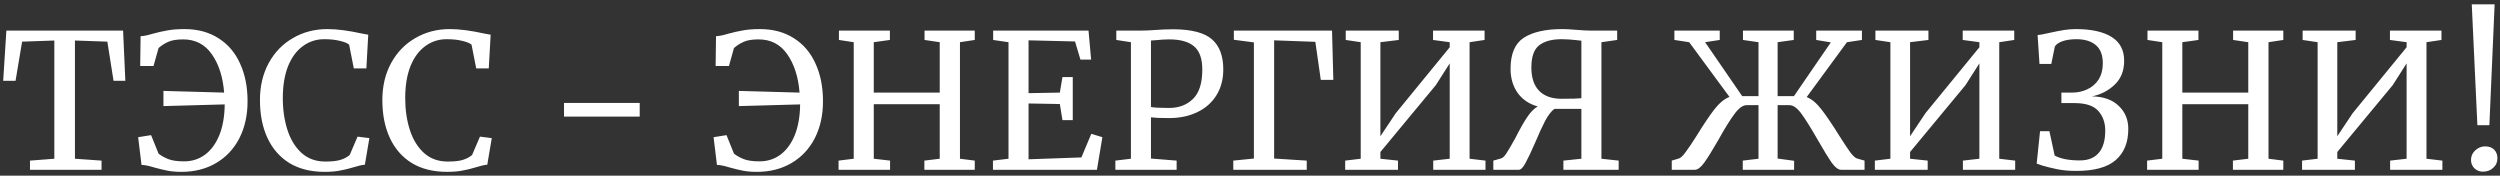 <svg width="427" height="30" viewBox="0 0 427 30" fill="none" xmlns="http://www.w3.org/2000/svg">
<rect x="0" y="0" width="427" height="30" fill="#333333" stroke="none"/>
<path d="M9.28 6.92L3.776 7.112L2.656 13.8H0.544L1.088 5.224H21.024L21.408 13.8H19.392L18.336 7.112L12.8 6.92V27.112L17.344 27.432V29H5.12V27.432L9.28 27.112V6.92ZM24.012 6.184C24.546 6.163 25.228 6.024 26.06 5.768C26.999 5.512 27.852 5.32 28.62 5.192C29.41 5.043 30.37 4.968 31.5 4.968C33.762 4.968 35.703 5.491 37.324 6.536C38.946 7.56 40.172 9 41.004 10.856C41.858 12.712 42.284 14.856 42.284 17.288C42.284 19.677 41.815 21.789 40.876 23.624C39.938 25.437 38.615 26.845 36.908 27.848C35.202 28.851 33.228 29.352 30.988 29.352C30.092 29.352 29.314 29.288 28.652 29.16C27.991 29.032 27.234 28.851 26.38 28.616C25.42 28.317 24.684 28.168 24.172 28.168L23.596 23.432L25.804 23.08L27.084 26.248C27.554 26.611 28.108 26.92 28.748 27.176C29.41 27.432 30.306 27.56 31.436 27.56C32.78 27.56 33.964 27.187 34.988 26.44C36.034 25.672 36.855 24.563 37.452 23.112C38.05 21.64 38.359 19.88 38.38 17.832L27.916 18.12V15.528L38.284 15.816C38.071 13.128 37.367 10.941 36.172 9.256C34.999 7.571 33.367 6.728 31.276 6.728C30.188 6.728 29.346 6.867 28.748 7.144C28.151 7.4 27.596 7.752 27.084 8.2L26.22 11.272H23.948L24.012 6.184ZM55.44 29.352C53.093 29.352 51.088 28.851 49.424 27.848C47.781 26.824 46.533 25.395 45.68 23.56C44.826 21.725 44.4 19.571 44.4 17.096C44.4 14.707 44.901 12.595 45.904 10.76C46.906 8.925 48.282 7.507 50.032 6.504C51.781 5.48 53.744 4.968 55.92 4.968C57.562 4.968 59.536 5.224 61.84 5.736L62.896 5.928L62.576 11.688H60.432L59.632 7.624C59.333 7.368 58.81 7.155 58.064 6.984C57.338 6.792 56.442 6.696 55.376 6.696C54.01 6.696 52.794 7.091 51.728 7.88C50.661 8.648 49.818 9.789 49.2 11.304C48.602 12.819 48.304 14.632 48.304 16.744C48.304 18.749 48.57 20.573 49.104 22.216C49.637 23.859 50.448 25.171 51.536 26.152C52.624 27.112 53.968 27.592 55.568 27.592C56.698 27.592 57.562 27.496 58.16 27.304C58.778 27.112 59.301 26.835 59.728 26.472L61.072 23.336L63.088 23.592L62.32 28.136C61.872 28.157 61.21 28.307 60.336 28.584C59.568 28.819 58.821 29 58.096 29.128C57.392 29.277 56.506 29.352 55.44 29.352ZM76.346 29.352C73.999 29.352 71.994 28.851 70.33 27.848C68.687 26.824 67.439 25.395 66.586 23.56C65.733 21.725 65.306 19.571 65.306 17.096C65.306 14.707 65.807 12.595 66.81 10.76C67.813 8.925 69.189 7.507 70.938 6.504C72.687 5.48 74.65 4.968 76.826 4.968C78.469 4.968 80.442 5.224 82.746 5.736L83.802 5.928L83.482 11.688H81.338L80.538 7.624C80.239 7.368 79.717 7.155 78.97 6.984C78.245 6.792 77.349 6.696 76.282 6.696C74.917 6.696 73.701 7.091 72.634 7.88C71.567 8.648 70.725 9.789 70.106 11.304C69.509 12.819 69.21 14.632 69.21 16.744C69.21 18.749 69.477 20.573 70.01 22.216C70.543 23.859 71.354 25.171 72.442 26.152C73.53 27.112 74.874 27.592 76.474 27.592C77.605 27.592 78.469 27.496 79.066 27.304C79.685 27.112 80.207 26.835 80.634 26.472L81.978 23.336L83.994 23.592L83.226 28.136C82.778 28.157 82.117 28.307 81.242 28.584C80.474 28.819 79.727 29 79.002 29.128C78.298 29.277 77.413 29.352 76.346 29.352ZM109.262 19.912H96.334V17.576H109.262V19.912ZM122.294 6.184C122.827 6.163 123.51 6.024 124.342 5.768C125.28 5.512 126.134 5.32 126.902 5.192C127.691 5.043 128.651 4.968 129.782 4.968C132.043 4.968 133.984 5.491 135.606 6.536C137.227 7.56 138.454 9 139.286 10.856C140.139 12.712 140.566 14.856 140.566 17.288C140.566 19.677 140.096 21.789 139.158 23.624C138.219 25.437 136.896 26.845 135.19 27.848C133.483 28.851 131.51 29.352 129.27 29.352C128.374 29.352 127.595 29.288 126.934 29.16C126.272 29.032 125.515 28.851 124.661 28.616C123.702 28.317 122.966 28.168 122.454 28.168L121.878 23.432L124.086 23.08L125.366 26.248C125.835 26.611 126.39 26.92 127.03 27.176C127.691 27.432 128.587 27.56 129.718 27.56C131.062 27.56 132.246 27.187 133.27 26.44C134.315 25.672 135.136 24.563 135.734 23.112C136.331 21.64 136.64 19.88 136.662 17.832L126.198 18.12V15.528L136.566 15.816C136.352 13.128 135.648 10.941 134.454 9.256C133.28 7.571 131.648 6.728 129.558 6.728C128.47 6.728 127.627 6.867 127.03 7.144C126.432 7.4 125.878 7.752 125.366 8.2L124.502 11.272H122.23L122.294 6.184ZM145.817 7.208L143.289 6.824V5.224H151.993V6.824L149.241 7.208V15.816H160.505V7.208L157.913 6.824V5.224H166.489V6.824L163.961 7.208V27.112L166.489 27.432V29H157.881V27.432L160.505 27.112V17.8H149.241V27.112L152.025 27.432V29H143.225V27.432L145.817 27.112V7.208ZM172.253 7.208L169.629 6.824V5.224H185.917L186.365 10.184H184.541L183.613 7.08L175.677 6.888V15.912L181.021 15.816L181.469 13.16H183.229V20.52H181.469L181.021 17.768L175.677 17.672V27.208L184.701 26.888L186.397 22.856L188.285 23.432L187.357 29H169.597V27.432L172.253 27.112V7.208ZM193.161 7.208L190.665 6.824V5.224H194.921C195.689 5.224 196.446 5.192 197.193 5.128C198.345 5.043 199.433 5 200.457 5C203.55 5.021 205.737 5.597 207.017 6.728C208.297 7.859 208.937 9.565 208.937 11.848C208.937 13.555 208.542 15.037 207.753 16.296C206.963 17.555 205.865 18.515 204.457 19.176C203.07 19.837 201.47 20.168 199.657 20.168C199.038 20.168 198.409 20.157 197.769 20.136C197.129 20.093 196.734 20.061 196.585 20.04V27.08L200.969 27.432V29H190.505V27.432L193.161 27.112V7.208ZM196.585 18.28C197.182 18.387 198.206 18.44 199.657 18.44C201.342 18.44 202.707 17.928 203.753 16.904C204.819 15.88 205.353 14.205 205.353 11.88C205.353 10.045 204.894 8.733 203.977 7.944C203.059 7.133 201.63 6.728 199.689 6.728C199.006 6.728 198.281 6.771 197.513 6.856C197.043 6.899 196.734 6.92 196.585 6.92V18.28ZM227.51 5.224L227.734 13.64H225.59L224.662 7.144L217.622 6.888V27.08L223.19 27.432V29H210.646V27.432L214.166 27.08V7.24L210.742 6.792V5.224H227.51ZM238.908 5.224V6.824L235.772 7.208V23.272L238.396 19.336L247.612 8.072V7.208L244.764 6.824V5.224H253.564V6.824L251.004 7.208V27.112L253.724 27.432V29H244.796V27.432L247.612 27.112V10.824L245.244 14.536L235.772 25.96V27.112L238.78 27.432V29H229.756V27.432L232.411 27.112V7.208L229.852 6.824V5.224H238.908ZM267.06 18.6H265.492C264.98 18.963 264.457 19.635 263.924 20.616C263.412 21.597 262.825 22.877 262.164 24.456C261.502 25.971 260.958 27.112 260.532 27.88C260.126 28.627 259.753 29 259.411 29H255.059V27.432L256.308 27.08C256.628 27.016 256.958 26.717 257.299 26.184C257.662 25.629 258.185 24.733 258.868 23.496C259.572 22.088 260.222 20.936 260.82 20.04C261.417 19.144 262.025 18.525 262.644 18.184C261.193 17.779 260.052 17.011 259.22 15.88C258.409 14.728 258.004 13.352 258.004 11.752C258.004 9.192 258.761 7.421 260.276 6.44C261.812 5.459 263.998 4.968 266.836 4.968C267.454 4.968 268.254 5.011 269.236 5.096C270.26 5.181 271.038 5.224 271.572 5.224H276.212V6.824L273.524 7.208V27.112L276.468 27.432V29H267.028V27.432L270.1 27.112V18.6H267.06ZM269.268 6.856C268.308 6.749 267.454 6.696 266.708 6.696C265.044 6.696 263.764 7.048 262.868 7.752C261.993 8.456 261.556 9.715 261.556 11.528C261.556 13.256 261.993 14.579 262.868 15.496C263.764 16.413 265.044 16.872 266.708 16.872C268.414 16.872 269.545 16.84 270.1 16.776V6.952L269.268 6.856ZM308.577 16.584C309.43 16.904 310.283 17.619 311.137 18.728C311.99 19.837 312.993 21.32 314.145 23.176C314.955 24.456 315.585 25.405 316.033 26.024C316.502 26.643 316.897 26.995 317.217 27.08L318.465 27.432V29H314.465C313.974 29 313.43 28.584 312.833 27.752C312.257 26.92 311.467 25.629 310.465 23.88C309.355 21.939 308.438 20.467 307.713 19.464C306.987 18.461 306.294 17.96 305.633 17.96H303.617V27.08L306.433 27.464V29H297.665V27.432L300.353 27.112V17.96H298.337C297.675 17.96 296.971 18.472 296.225 19.496C295.478 20.499 294.571 21.96 293.505 23.88C292.502 25.629 291.702 26.92 291.105 27.752C290.507 28.584 289.963 29 289.473 29H285.537V27.432L286.721 27.08C287.041 26.995 287.425 26.643 287.873 26.024C288.342 25.405 288.982 24.456 289.793 23.176C290.945 21.299 291.947 19.805 292.801 18.696C293.675 17.587 294.539 16.872 295.393 16.552L288.513 7.208L285.985 6.824V5.224H293.729V6.824L291.233 7.208L297.569 16.424H300.353V7.208L297.697 6.824V5.224H306.369V6.824L303.617 7.208V16.424H306.401L312.705 7.24L310.209 6.824V5.224H318.017V6.824L315.457 7.208L308.577 16.584ZM329.376 5.224V6.824L326.24 7.208V23.272L328.864 19.336L338.08 8.072V7.208L335.232 6.824V5.224H344.032V6.824L341.472 7.208V27.112L344.192 27.432V29H335.264V27.432L338.08 27.112V10.824L335.712 14.536L326.24 25.96V27.112L329.248 27.432V29H320.224V27.432L322.88 27.112V7.208L320.32 6.824V5.224H329.376ZM348.024 5.992C348.366 5.971 349.048 5.843 350.072 5.608C351.032 5.395 351.854 5.235 352.536 5.128C353.219 5.021 353.88 4.968 354.52 4.968C357.187 4.968 359.235 5.416 360.664 6.312C362.094 7.208 362.808 8.563 362.808 10.376C362.808 12.083 362.264 13.448 361.176 14.472C360.11 15.496 358.819 16.157 357.304 16.456C359.288 16.499 360.814 17.043 361.88 18.088C362.968 19.112 363.512 20.424 363.512 22.024C363.512 24.328 362.798 26.099 361.368 27.336C359.96 28.573 357.71 29.192 354.616 29.192C353.336 29.192 352.206 29.085 351.224 28.872C350.243 28.659 349.464 28.467 348.888 28.296C348.334 28.104 347.992 27.987 347.864 27.944L348.44 22.408H350.04L350.936 26.568C351.96 27.123 353.39 27.4 355.224 27.4C356.654 27.4 357.731 26.973 358.456 26.12C359.203 25.267 359.576 23.987 359.576 22.28C359.576 20.957 359.182 19.848 358.392 18.952C357.603 18.056 356.248 17.608 354.328 17.608H352.088V15.816H353.944C354.84 15.816 355.683 15.635 356.472 15.272C357.283 14.909 357.934 14.355 358.424 13.608C358.915 12.84 359.16 11.912 359.16 10.824C359.16 9.395 358.755 8.349 357.944 7.688C357.155 7.027 356.056 6.696 354.648 6.696C353.71 6.696 352.91 6.813 352.248 7.048C351.608 7.283 351.182 7.581 350.968 7.944L350.36 10.92H348.344L348.024 5.992ZM369.317 7.208L366.789 6.824V5.224H375.493V6.824L372.741 7.208V15.816H384.005V7.208L381.413 6.824V5.224H389.989V6.824L387.461 7.208V27.112L389.989 27.432V29H381.381V27.432L384.005 27.112V17.8H372.741V27.112L375.525 27.432V29H366.725V27.432L369.317 27.112V7.208ZM402.345 5.224V6.824L399.209 7.208V23.272L401.833 19.336L411.049 8.072V7.208L408.201 6.824V5.224H417.001V6.824L414.441 7.208V27.112L417.161 27.432V29H408.233V27.432L411.049 27.112V10.824L408.681 14.536L399.209 25.96V27.112L402.217 27.432V29H393.193V27.432L395.849 27.112V7.208L393.289 6.824V5.224H402.345ZM425.185 21.384H423.137L422.177 0.744H426.081L425.185 21.384ZM422.049 27.304C422.049 26.664 422.294 26.12 422.785 25.672C423.276 25.224 423.83 25 424.449 25C425.132 25 425.654 25.192 426.017 25.576C426.38 25.96 426.561 26.44 426.561 27.016C426.561 27.699 426.316 28.253 425.825 28.68C425.356 29.107 424.78 29.32 424.097 29.32C423.542 29.32 423.062 29.139 422.657 28.776C422.252 28.392 422.049 27.901 422.049 27.304Z" fill="white"/>
</svg>
